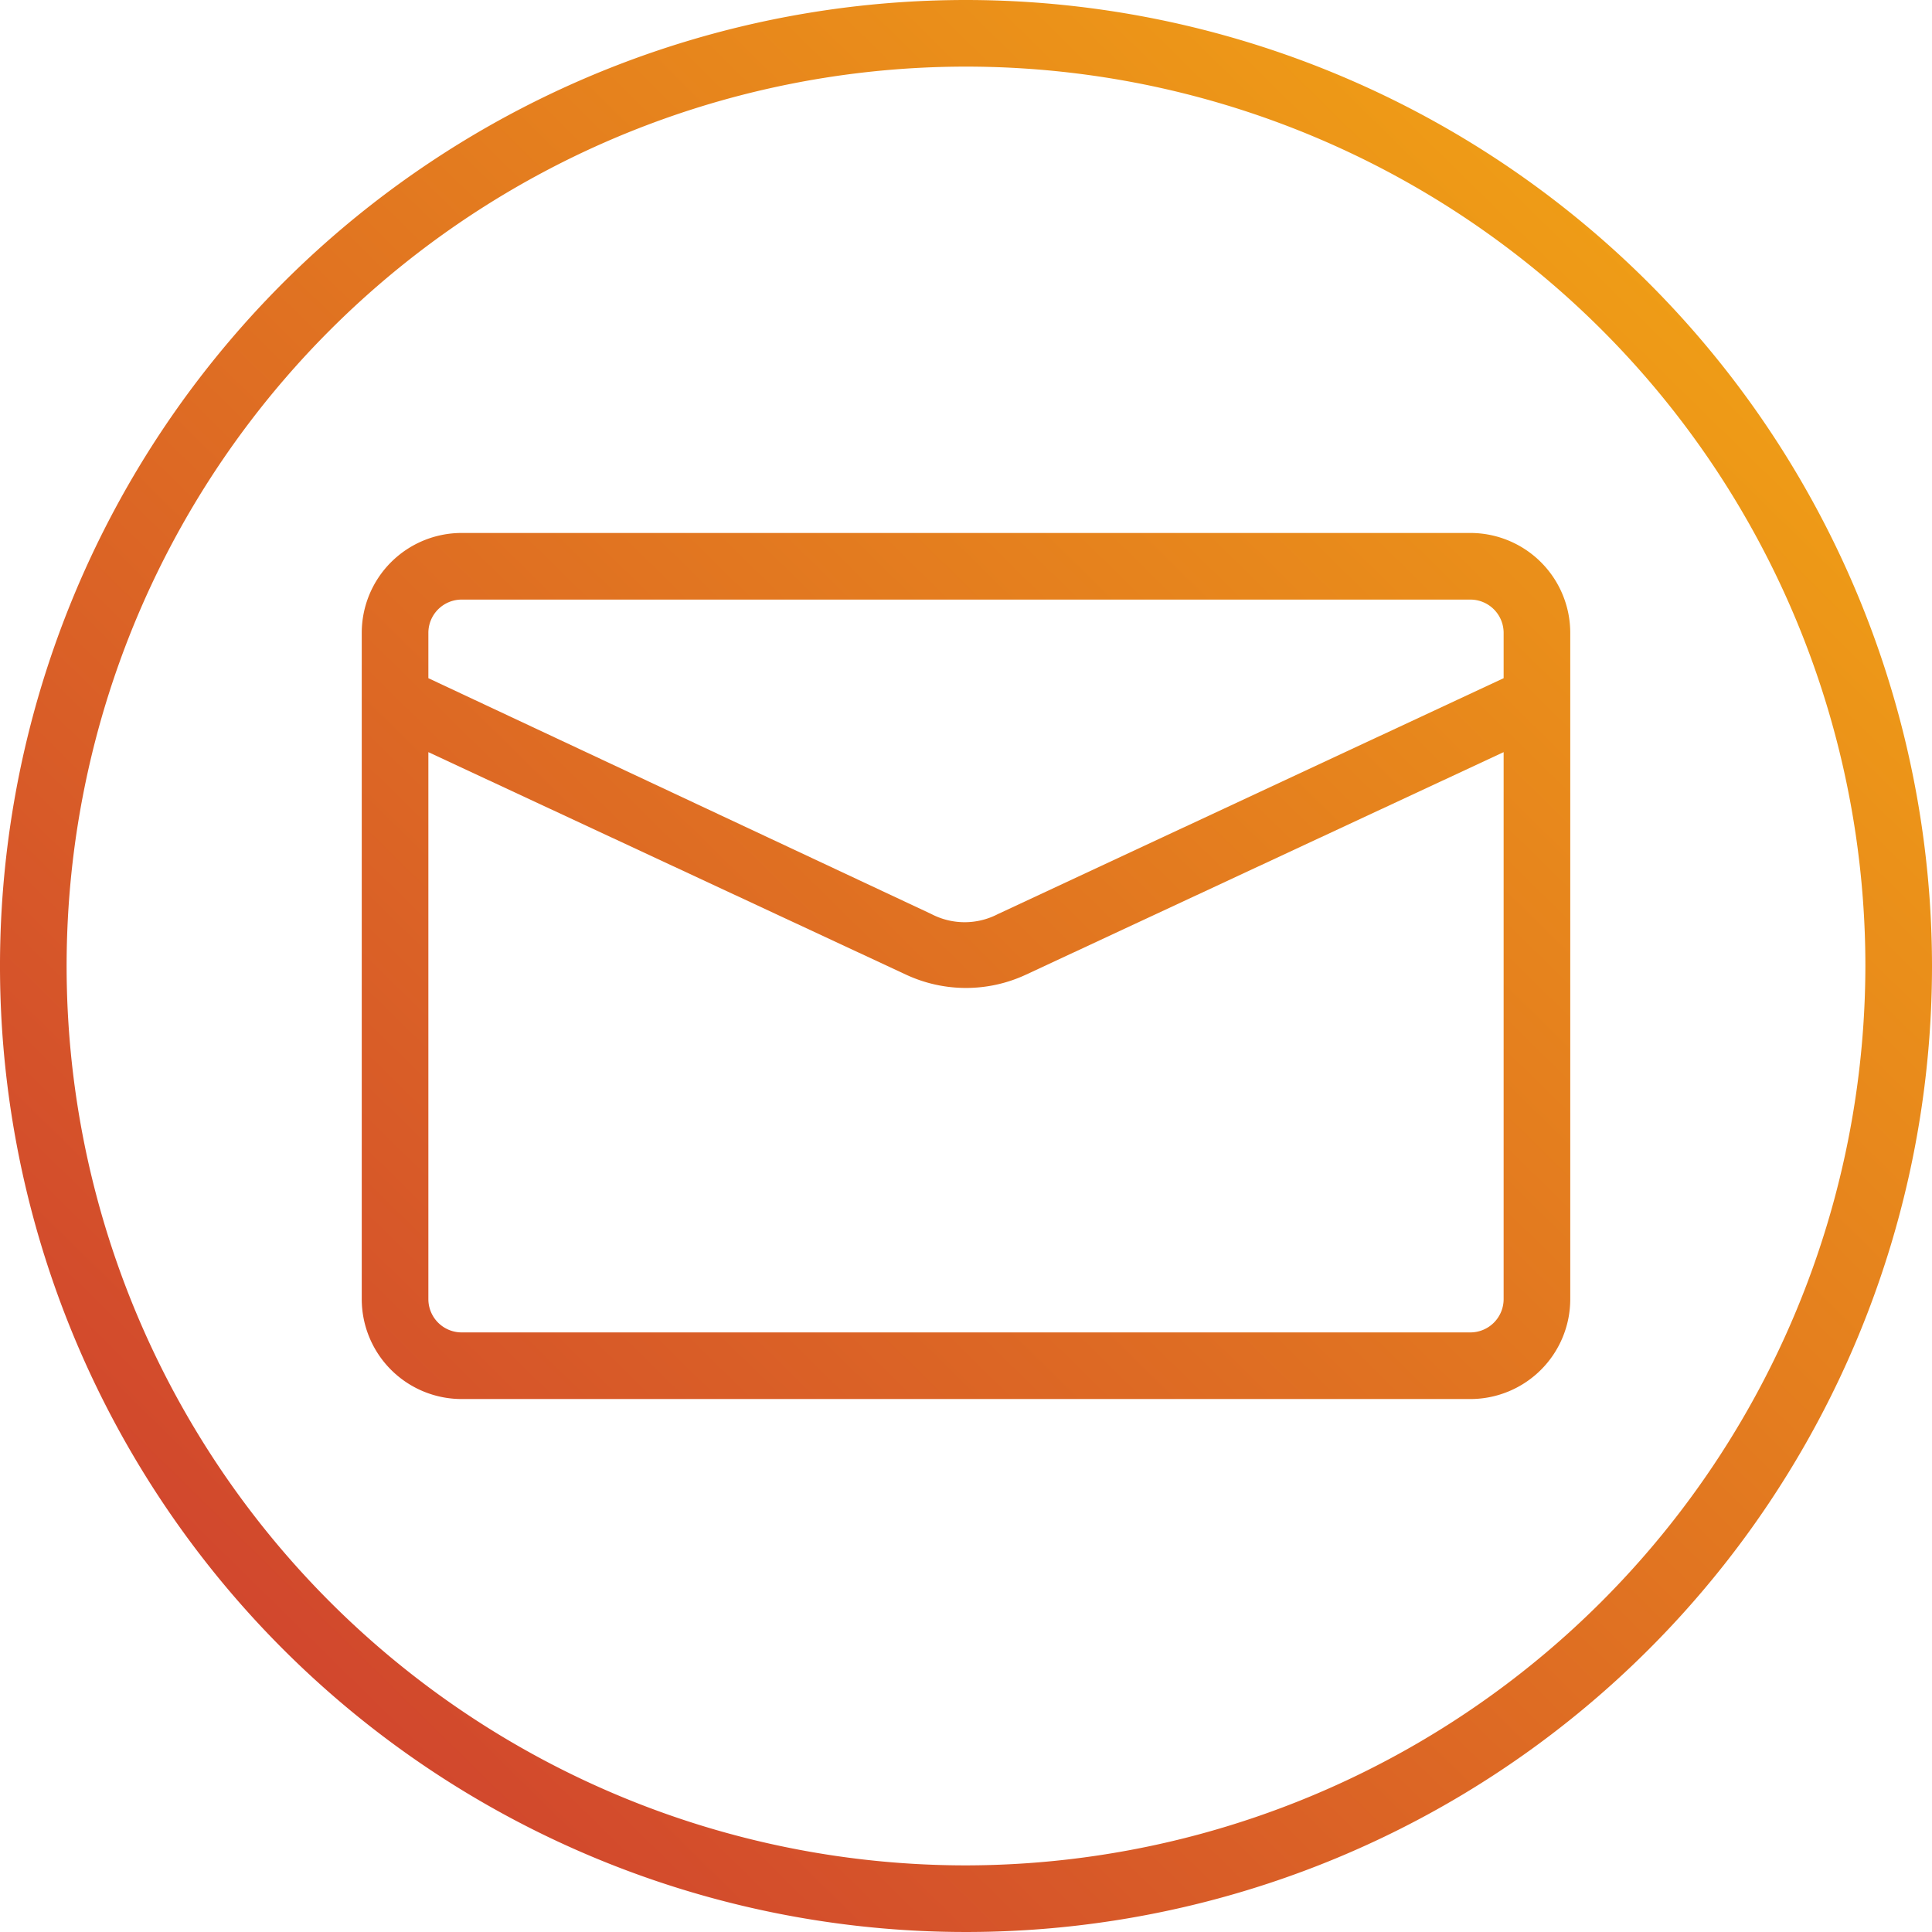 <?xml version="1.0" encoding="UTF-8"?><svg xmlns="http://www.w3.org/2000/svg" xmlns:xlink="http://www.w3.org/1999/xlink" height="29.0" preserveAspectRatio="xMidYMid meet" version="1.0" viewBox="1.5 1.5 29.0 29.0" width="29.0" zoomAndPan="magnify"><defs><linearGradient gradientUnits="userSpaceOnUse" id="a" x1="1.45" x2="32.67" xlink:actuate="onLoad" xlink:show="other" xlink:type="simple" xmlns:xlink="http://www.w3.org/1999/xlink" y1="30.83" y2="-.99"><stop offset="0" stop-color="#cb3532"/><stop offset="1" stop-color="#f8b70f"/></linearGradient></defs><g data-name="Layer 2" fill="url(#a)"><path d="M25.07,12V11a1.5,1.5,0,0,0-1.5-1.5H8.43A1.5,1.5,0,0,0,6.93,11V21a1.5,1.5,0,0,0,1.5,1.5H23.57a1.5,1.5,0,0,0,1.5-1.5V12ZM8.43,10.5H23.57a.5.5,0,0,1,.5.5v.68l-7.59,3.54a1.08,1.08,0,0,1-1,0L7.93,11.68V11A.5.5,0,0,1,8.43,10.5Zm15.14,11H8.43a.5.5,0,0,1-.5-.5V12.79l7.17,3.34a2.13,2.13,0,0,0,1.8,0l7.17-3.34V21A.5.5,0,0,1,23.57,21.5Z"/><path d="M16,1.5A14.5,14.5,0,1,0,30.5,16,14.51,14.51,0,0,0,16,1.5Zm0,28A13.5,13.5,0,1,1,29.5,16,13.52,13.52,0,0,1,16,29.5Z"/></g></svg>